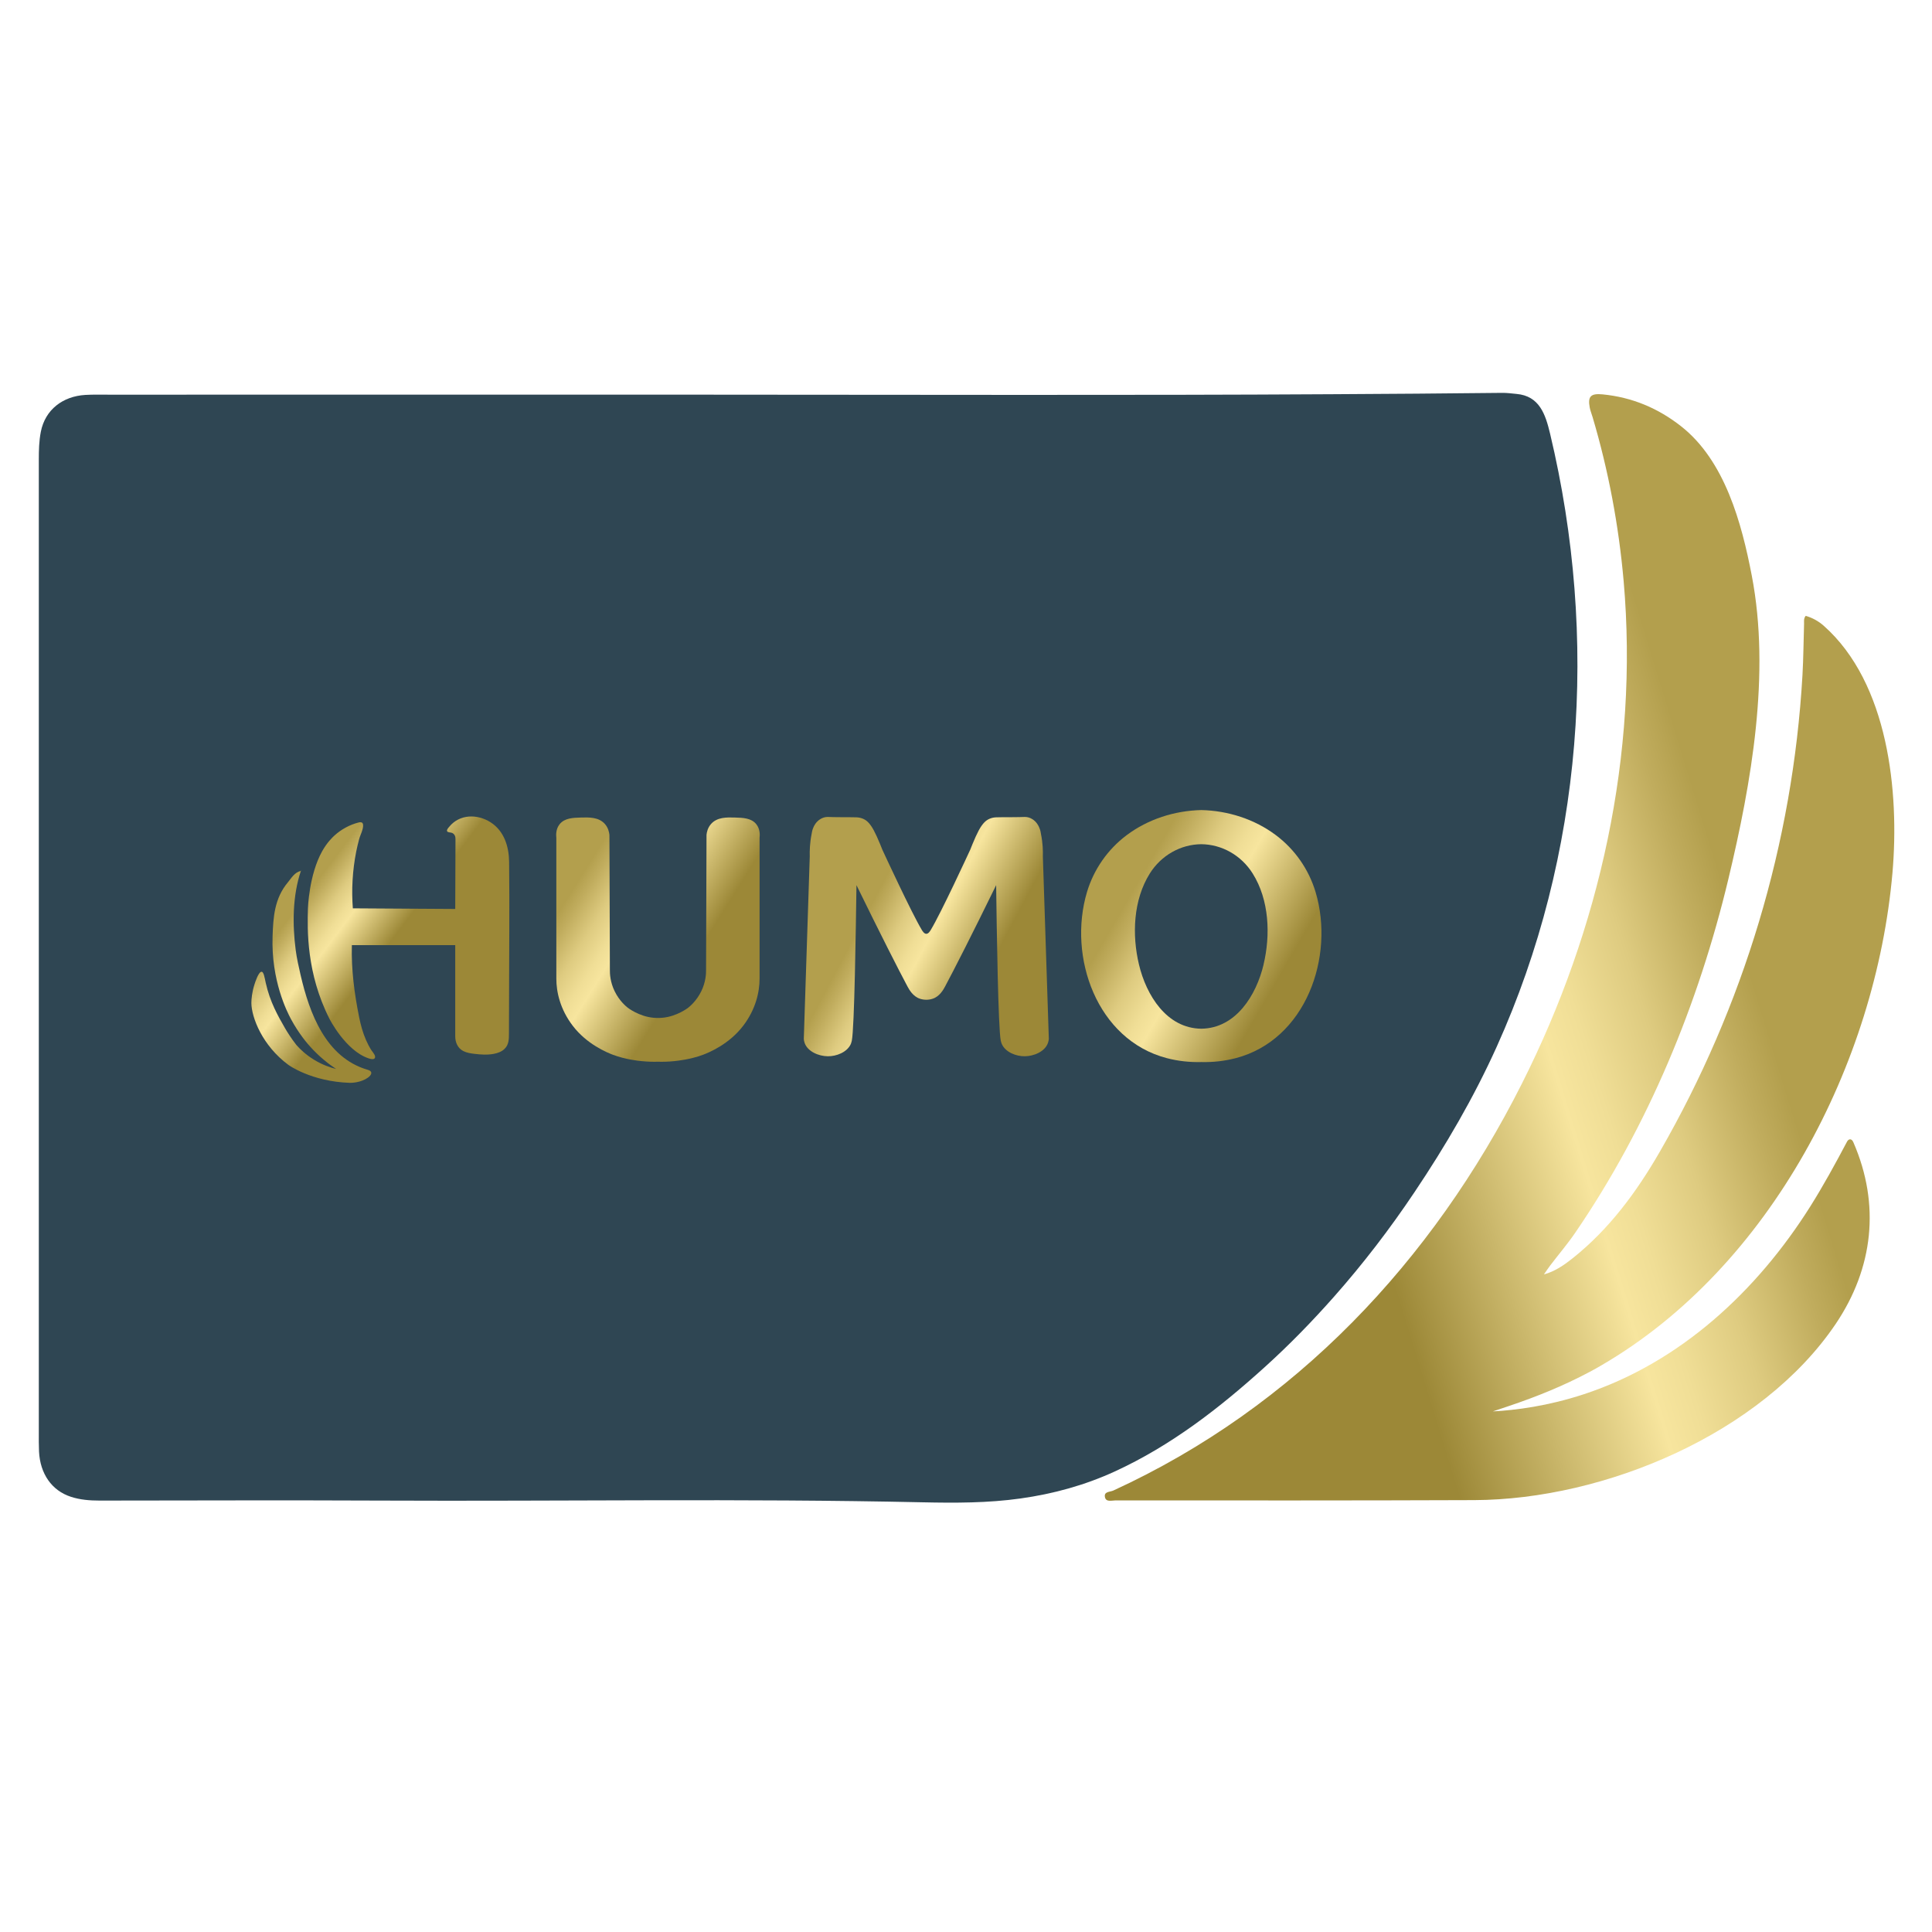 <svg width="117" height="117" viewBox="0 0 46 29" fill="none" xmlns="http://www.w3.org/2000/svg">
<path d="M16.995 0.897C21.904 0.897 26.812 0.915 31.719 0.886C33.067 0.878 34.415 0.87 35.763 0.854C35.878 0.852 35.992 0.869 36.106 0.879C36.654 0.927 36.797 1.365 36.907 1.827C38.066 6.681 37.698 11.852 35.638 16.418C35.089 17.635 34.419 18.782 33.677 19.887C33.095 20.756 32.46 21.585 31.765 22.371C31.247 22.957 30.703 23.516 30.125 24.039C29.038 25.023 27.884 25.92 26.538 26.537C25.825 26.864 25.076 27.069 24.298 27.178C23.522 27.287 22.742 27.286 21.963 27.269C17.66 27.175 13.357 27.248 9.054 27.228C6.826 27.218 4.598 27.226 2.37 27.228C2.137 27.228 1.908 27.21 1.688 27.138C1.232 26.99 0.955 26.59 0.929 26.059C0.922 25.908 0.924 25.757 0.924 25.606C0.924 17.885 0.924 10.163 0.924 2.442C0.924 2.221 0.929 2.002 0.972 1.781C1.076 1.251 1.497 0.935 2.031 0.903C2.217 0.892 2.404 0.897 2.59 0.897C7.392 0.897 12.193 0.897 16.995 0.896L16.995 0.897Z" fill="#2F4653"/>
<path d="M36.761 21.843C37.028 21.77 37.245 21.617 37.45 21.454C38.321 20.758 38.968 19.878 39.521 18.919C41.513 15.46 42.686 11.579 42.916 7.574C42.939 7.167 42.941 6.76 42.954 6.353C42.956 6.293 42.94 6.228 42.993 6.163C43.151 6.209 43.294 6.286 43.423 6.4C44.964 7.766 45.225 10.361 45.059 12.278C44.663 16.818 42.157 21.663 38.132 24.006C38.04 24.061 37.946 24.113 37.851 24.163C37.229 24.495 36.584 24.756 35.919 24.979C35.794 25.021 35.668 25.063 35.544 25.105C36.092 25.075 36.85 24.979 37.708 24.697C40.004 23.943 41.832 22.24 43.102 20.225C43.414 19.729 43.694 19.216 43.968 18.699C43.984 18.668 44.001 18.635 44.044 18.626C44.094 18.627 44.115 18.667 44.132 18.707C44.77 20.18 44.605 21.69 43.707 23.022C41.938 25.641 38.199 27.204 35.107 27.217C32.257 27.228 29.408 27.225 26.559 27.224C26.469 27.224 26.333 27.271 26.308 27.145C26.281 27.01 26.427 27.026 26.51 26.988C30.834 25.001 34.105 21.533 36.237 17.298C38.09 13.618 39.02 9.453 38.658 5.333C38.542 4.014 38.297 2.705 37.92 1.435C37.898 1.358 37.866 1.284 37.851 1.206C37.799 0.932 37.88 0.863 38.16 0.89C38.86 0.959 39.478 1.218 40.028 1.651C41.069 2.47 41.469 3.956 41.709 5.205C42.159 7.544 41.7 10.135 41.153 12.424C40.441 15.402 39.241 18.313 37.509 20.846C37.325 21.116 37.111 21.366 36.913 21.626C36.86 21.696 36.811 21.77 36.761 21.842V21.843Z" fill="url(#paint0_linear_523_3660)"/>
<path d="M12.122 12.021C12.117 11.653 12.003 11.284 11.679 11.077C11.363 10.877 10.944 10.881 10.695 11.186C10.675 11.211 10.632 11.253 10.645 11.289C10.657 11.325 10.735 11.316 10.768 11.333C10.825 11.361 10.847 11.418 10.845 11.478C10.843 11.548 10.842 12.218 10.839 13.142C10.027 13.137 9.214 13.132 8.401 13.127C8.386 12.925 8.38 12.699 8.395 12.453C8.408 12.226 8.437 11.999 8.481 11.776C8.501 11.679 8.523 11.582 8.549 11.486C8.576 11.38 8.653 11.25 8.645 11.139C8.644 11.124 8.64 11.109 8.631 11.097C8.609 11.07 8.567 11.075 8.534 11.084C8.327 11.136 8.125 11.247 7.967 11.39C7.918 11.434 7.787 11.558 7.669 11.77C7.357 12.33 7.332 13.123 7.332 13.123C7.316 13.636 7.296 14.676 7.843 15.755C7.843 15.755 8.225 16.512 8.773 16.698C8.882 16.735 8.911 16.71 8.92 16.698C8.963 16.643 8.871 16.549 8.844 16.507C8.794 16.43 8.752 16.348 8.715 16.264C8.639 16.09 8.588 15.905 8.551 15.719C8.437 15.153 8.362 14.581 8.378 14.003H10.839V16.175C10.839 16.318 10.898 16.457 11.031 16.525C11.111 16.566 11.202 16.58 11.291 16.591C11.447 16.61 11.606 16.621 11.76 16.591C11.85 16.574 11.941 16.541 12.008 16.478C12.117 16.378 12.118 16.241 12.118 16.103C12.118 15.012 12.129 13.922 12.127 12.831C12.127 12.56 12.125 12.29 12.122 12.019V12.021Z" fill="url(#paint1_linear_523_3660)"/>
<path d="M8.75 16.97C7.757 16.679 7.369 15.627 7.157 14.715C7.111 14.516 7.067 14.32 7.04 14.117C6.961 13.503 6.965 12.829 7.164 12.236C7.012 12.27 6.943 12.401 6.855 12.507C6.531 12.893 6.506 13.344 6.49 13.793C6.453 14.846 6.838 15.595 6.924 15.757C7.117 16.118 7.327 16.356 7.39 16.425C7.61 16.669 7.832 16.839 8.002 16.951C7.867 16.918 7.676 16.855 7.472 16.729C7.283 16.613 7.148 16.483 7.059 16.383C6.931 16.219 6.841 16.075 6.782 15.973C6.624 15.699 6.428 15.358 6.327 14.901C6.299 14.773 6.28 14.642 6.23 14.637C6.157 14.63 6.074 14.889 6.057 14.945C5.999 15.126 5.985 15.294 5.985 15.382C5.989 15.727 6.248 16.398 6.866 16.854C6.866 16.854 7.407 17.252 8.331 17.282C8.369 17.283 8.593 17.278 8.759 17.159C8.841 17.1 8.895 17.011 8.75 16.969V16.97Z" fill="url(#paint2_linear_523_3660)"/>
<path d="M7.163 12.232C7.163 12.232 7.163 12.235 7.162 12.236C7.163 12.236 7.165 12.236 7.166 12.235L7.163 12.232Z" fill="url(#paint3_linear_523_3660)"/>
<path d="M7.164 12.234L7.167 12.237L7.178 12.221L7.164 12.234Z" fill="url(#paint4_linear_523_3660)"/>
<path d="M24.83 11.891C24.834 11.765 24.83 11.577 24.784 11.352C24.78 11.328 24.774 11.27 24.744 11.204C24.729 11.167 24.685 11.071 24.584 11.006C24.529 10.971 24.468 10.951 24.404 10.951C24.359 10.951 24.314 10.955 24.27 10.955C24.207 10.955 24.145 10.956 24.083 10.957C23.962 10.958 23.842 10.955 23.722 10.96C23.613 10.964 23.512 11.001 23.435 11.082C23.344 11.178 23.271 11.315 23.15 11.608C23.13 11.656 23.114 11.697 23.103 11.726C23.057 11.825 22.408 13.233 22.162 13.64C22.144 13.67 22.104 13.735 22.055 13.733C22.005 13.735 21.965 13.67 21.947 13.64C21.702 13.232 21.052 11.825 21.006 11.726C20.995 11.697 20.979 11.657 20.959 11.608C20.838 11.315 20.765 11.178 20.674 11.082C20.598 11.001 20.496 10.964 20.388 10.96C20.267 10.956 20.146 10.958 20.026 10.957C19.964 10.957 19.902 10.955 19.84 10.955C19.795 10.955 19.75 10.952 19.706 10.951C19.641 10.951 19.581 10.971 19.526 11.006C19.424 11.071 19.38 11.167 19.365 11.204C19.335 11.27 19.33 11.328 19.325 11.352C19.28 11.578 19.276 11.765 19.28 11.891C19.233 13.34 19.185 14.787 19.138 16.235C19.139 16.26 19.144 16.293 19.157 16.33C19.231 16.543 19.5 16.647 19.707 16.649C19.917 16.652 20.167 16.553 20.256 16.361C20.257 16.358 20.273 16.321 20.281 16.28C20.343 15.985 20.378 13.609 20.392 12.575C20.959 13.736 21.402 14.605 21.607 14.988C21.649 15.066 21.738 15.225 21.902 15.279C21.949 15.295 22.001 15.303 22.055 15.304C22.108 15.304 22.16 15.295 22.208 15.279C22.372 15.225 22.46 15.066 22.502 14.988C22.707 14.605 23.151 13.736 23.718 12.575C23.731 13.61 23.766 15.985 23.828 16.28C23.837 16.321 23.853 16.358 23.854 16.361C23.942 16.553 24.192 16.652 24.402 16.649C24.609 16.647 24.878 16.543 24.952 16.33C24.965 16.293 24.97 16.26 24.972 16.235C24.924 14.787 24.877 13.34 24.83 11.891V11.891Z" fill="url(#paint5_linear_523_3660)"/>
<path d="M18.008 11.125C17.89 10.976 17.689 10.97 17.495 10.965C17.311 10.96 17.078 10.953 16.932 11.116C16.851 11.206 16.828 11.312 16.822 11.377C16.818 12.445 16.815 13.514 16.811 14.583C16.813 14.687 16.803 14.885 16.697 15.101C16.585 15.33 16.427 15.46 16.387 15.492C16.387 15.492 16.118 15.704 15.766 15.733C15.731 15.736 15.694 15.737 15.694 15.737C15.684 15.737 15.675 15.737 15.666 15.737C15.657 15.737 15.648 15.737 15.638 15.737C15.638 15.737 15.601 15.736 15.566 15.733C15.214 15.704 14.945 15.492 14.945 15.492C14.904 15.46 14.746 15.33 14.635 15.101C14.529 14.885 14.519 14.687 14.521 14.583C14.517 13.514 14.514 12.445 14.51 11.377C14.503 11.312 14.481 11.206 14.4 11.116C14.254 10.953 14.02 10.96 13.837 10.965C13.644 10.97 13.442 10.976 13.324 11.125C13.231 11.241 13.239 11.386 13.246 11.448V14.804C13.246 15.116 13.336 15.53 13.636 15.922C13.972 16.363 14.45 16.56 14.597 16.615C14.895 16.726 15.189 16.757 15.279 16.765C15.435 16.781 15.568 16.782 15.666 16.779C15.764 16.782 15.897 16.781 16.053 16.765C16.142 16.756 16.436 16.725 16.735 16.615C16.882 16.56 17.36 16.363 17.696 15.922C17.995 15.53 18.085 15.116 18.085 14.804V11.448C18.093 11.386 18.1 11.241 18.008 11.125V11.125Z" fill="url(#paint6_linear_523_3660)"/>
<path d="M31.323 12.738C31.161 12.199 30.83 11.724 30.38 11.386C29.87 11.003 29.238 10.802 28.602 10.787C27.967 10.802 27.334 11.003 26.824 11.386C26.374 11.724 26.043 12.199 25.881 12.738C25.419 14.284 26.115 16.258 27.781 16.694C28.05 16.764 28.327 16.794 28.602 16.787C28.878 16.794 29.155 16.764 29.423 16.694C31.09 16.258 31.786 14.284 31.323 12.738V12.738ZM30.086 14.464C29.912 15.197 29.425 15.984 28.602 15.993C27.778 15.984 27.292 15.197 27.118 14.464C26.95 13.759 26.981 12.928 27.376 12.298C27.649 11.862 28.115 11.604 28.601 11.6C29.088 11.604 29.553 11.862 29.826 12.298C30.221 12.928 30.253 13.759 30.085 14.464H30.086Z" fill="url(#paint7_linear_523_3660)"/>
<defs>
<linearGradient id="paint0_linear_523_3660" x1="24.22" y1="18.074" x2="45.622" y2="11.504" gradientUnits="userSpaceOnUse">
<stop offset="0.33" stop-color="#9C8837"/>
<stop offset="0.56" stop-color="#F7E59E"/>
<stop offset="0.6" stop-color="#F0DE96"/>
<stop offset="0.67" stop-color="#DECB80"/>
<stop offset="0.75" stop-color="#C0AC5D"/>
<stop offset="0.79" stop-color="#B39F4D"/>
</linearGradient>
<linearGradient id="paint1_linear_523_3660" x1="10.944" y1="14.46" x2="7.002" y2="11.477" gradientUnits="userSpaceOnUse">
<stop offset="0.33" stop-color="#9C8837"/>
<stop offset="0.56" stop-color="#F7E59E"/>
<stop offset="0.6" stop-color="#F0DE96"/>
<stop offset="0.67" stop-color="#DECB80"/>
<stop offset="0.75" stop-color="#C0AC5D"/>
<stop offset="0.79" stop-color="#B39F4D"/>
</linearGradient>
<linearGradient id="paint2_linear_523_3660" x1="9.472" y1="16.404" x2="5.53" y2="13.422" gradientUnits="userSpaceOnUse">
<stop offset="0.33" stop-color="#9C8837"/>
<stop offset="0.56" stop-color="#F7E59E"/>
<stop offset="0.6" stop-color="#F0DE96"/>
<stop offset="0.67" stop-color="#DECB80"/>
<stop offset="0.75" stop-color="#C0AC5D"/>
<stop offset="0.79" stop-color="#B39F4D"/>
</linearGradient>
<linearGradient id="paint3_linear_523_3660" x1="11.165" y1="15.263" x2="6.624" y2="11.827" gradientUnits="userSpaceOnUse">
<stop offset="0.33" stop-color="#9C8837"/>
<stop offset="0.56" stop-color="#F7E59E"/>
<stop offset="0.6" stop-color="#F0DE96"/>
<stop offset="0.67" stop-color="#DECB80"/>
<stop offset="0.75" stop-color="#C0AC5D"/>
<stop offset="0.79" stop-color="#B39F4D"/>
</linearGradient>
<linearGradient id="paint4_linear_523_3660" x1="10.615" y1="14.834" x2="6.707" y2="11.876" gradientUnits="userSpaceOnUse">
<stop offset="0.33" stop-color="#9C8837"/>
<stop offset="0.56" stop-color="#F7E59E"/>
<stop offset="0.6" stop-color="#F0DE96"/>
<stop offset="0.67" stop-color="#DECB80"/>
<stop offset="0.75" stop-color="#C0AC5D"/>
<stop offset="0.79" stop-color="#B39F4D"/>
</linearGradient>
<linearGradient id="paint5_linear_523_3660" x1="25.545" y1="15.675" x2="19.419" y2="12.427" gradientUnits="userSpaceOnUse">
<stop offset="0.33" stop-color="#9C8837"/>
<stop offset="0.56" stop-color="#F7E59E"/>
<stop offset="0.6" stop-color="#F0DE96"/>
<stop offset="0.67" stop-color="#DECB80"/>
<stop offset="0.75" stop-color="#C0AC5D"/>
<stop offset="0.79" stop-color="#B39F4D"/>
</linearGradient>
<linearGradient id="paint6_linear_523_3660" x1="18.682" y1="15.376" x2="12.556" y2="11.54" gradientUnits="userSpaceOnUse">
<stop offset="0.33" stop-color="#9C8837"/>
<stop offset="0.56" stop-color="#F7E59E"/>
<stop offset="0.6" stop-color="#F0DE96"/>
<stop offset="0.67" stop-color="#DECB80"/>
<stop offset="0.75" stop-color="#C0AC5D"/>
<stop offset="0.79" stop-color="#B39F4D"/>
</linearGradient>
<linearGradient id="paint7_linear_523_3660" x1="32.923" y1="16.311" x2="25.306" y2="11.89" gradientUnits="userSpaceOnUse">
<stop offset="0.33" stop-color="#9C8837"/>
<stop offset="0.56" stop-color="#F7E59E"/>
<stop offset="0.6" stop-color="#F0DE96"/>
<stop offset="0.67" stop-color="#DECB80"/>
<stop offset="0.75" stop-color="#C0AC5D"/>
<stop offset="0.79" stop-color="#B39F4D"/>
</linearGradient>
</defs>
</svg>
